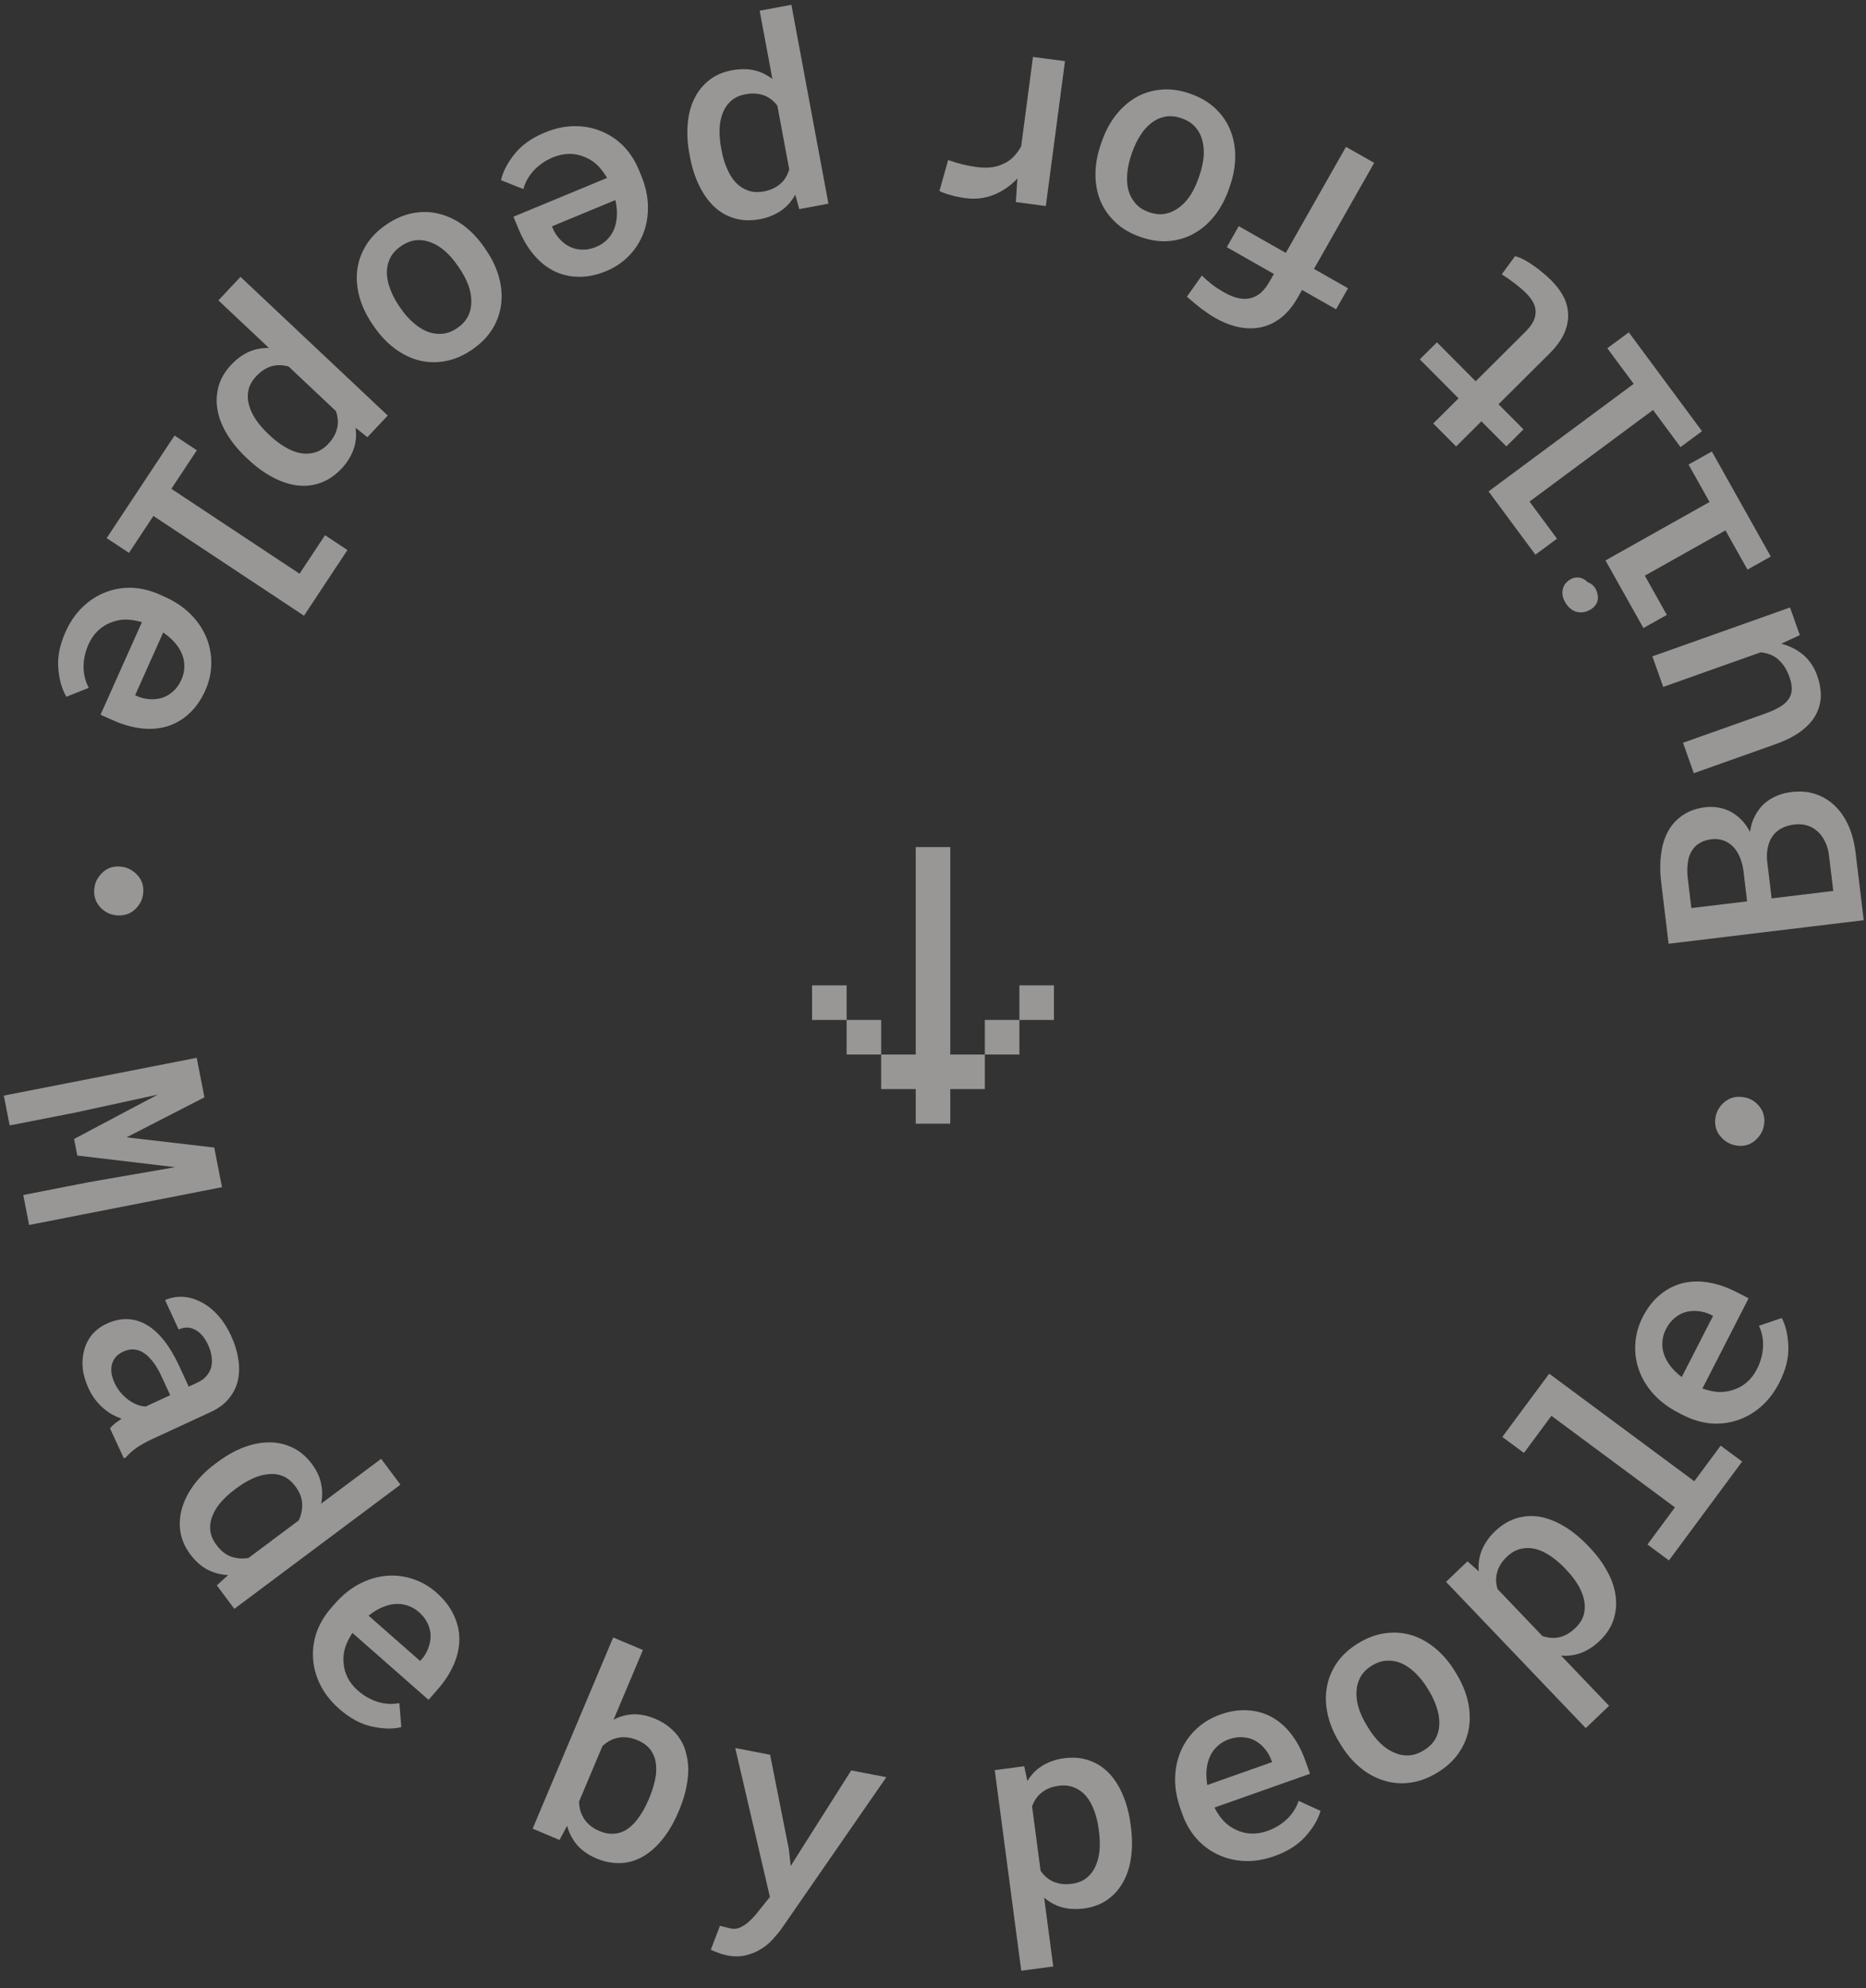 <svg width="108" height="115" viewBox="0 0 108 115" fill="none" xmlns="http://www.w3.org/2000/svg">
    <rect x="0" y="0" width="108" height="115" fill="#333333" stroke="none"/>
    <path
        d="M11.832 63.476L7.325 65.791L12.4 66.382L12.849 68.674L1.686 70.86L1.347 69.127L5.135 68.386L10.139 67.517L4.474 66.843L4.287 65.885L9.126 63.321L4.346 64.361L0.559 65.102L0.221 63.377L11.384 61.191L11.832 63.476Z"
        fill="#FEFCFB" fill-opacity="0.5" />
    <path
        d="M6.368 82.627C6.439 82.532 6.532 82.437 6.649 82.342C6.773 82.251 6.903 82.159 7.039 82.068C6.861 82.006 6.681 81.926 6.497 81.828C6.321 81.731 6.15 81.609 5.984 81.462C5.814 81.317 5.656 81.149 5.51 80.959C5.364 80.768 5.235 80.549 5.121 80.304C4.937 79.906 4.826 79.516 4.786 79.133C4.753 78.752 4.785 78.399 4.881 78.073C4.97 77.745 5.124 77.45 5.341 77.189C5.566 76.93 5.841 76.725 6.168 76.574C6.588 76.38 6.998 76.291 7.396 76.308C7.8 76.327 8.184 76.448 8.545 76.671C8.881 76.877 9.202 77.173 9.507 77.56C9.815 77.952 10.096 78.424 10.352 78.977L10.923 80.211L11.44 79.971C11.639 79.879 11.802 79.761 11.93 79.616C12.06 79.475 12.155 79.314 12.214 79.132C12.269 78.94 12.281 78.73 12.25 78.503C12.227 78.279 12.156 78.039 12.038 77.784C11.931 77.552 11.809 77.362 11.671 77.213C11.536 77.07 11.392 76.964 11.24 76.896C11.098 76.824 10.947 76.791 10.789 76.795C10.637 76.802 10.488 76.84 10.341 76.907L9.554 75.206C9.864 75.068 10.193 75.005 10.542 75.015C10.892 75.026 11.238 75.118 11.583 75.292C11.927 75.454 12.253 75.699 12.56 76.028C12.874 76.359 13.147 76.775 13.378 77.276C13.586 77.725 13.723 78.169 13.789 78.61C13.861 79.052 13.855 79.466 13.768 79.85C13.682 80.234 13.508 80.584 13.247 80.9C12.991 81.214 12.645 81.471 12.21 81.673L8.799 83.25C8.454 83.41 8.153 83.578 7.896 83.754C7.646 83.933 7.444 84.115 7.289 84.302L7.168 84.358L6.368 82.627ZM6.633 80C6.736 80.222 6.859 80.415 7.004 80.578C7.15 80.745 7.304 80.886 7.466 81.001C7.628 81.115 7.792 81.203 7.958 81.264C8.124 81.325 8.283 81.357 8.434 81.362L9.852 80.706L9.347 79.614C9.176 79.245 8.993 78.943 8.798 78.706C8.607 78.467 8.411 78.297 8.209 78.195C8.034 78.104 7.855 78.058 7.671 78.057C7.489 78.06 7.304 78.106 7.115 78.194C6.959 78.266 6.825 78.362 6.714 78.482C6.608 78.6 6.533 78.735 6.489 78.888C6.444 79.04 6.431 79.21 6.449 79.397C6.471 79.581 6.533 79.782 6.633 80Z"
        fill="#FEFCFB" fill-opacity="0.5" />
    <path
        d="M12.581 84.584C13.095 84.2 13.607 83.912 14.119 83.718C14.638 83.525 15.137 83.432 15.616 83.438C16.092 83.44 16.537 83.543 16.95 83.748C17.37 83.954 17.737 84.266 18.048 84.683C18.329 85.059 18.507 85.436 18.582 85.815C18.665 86.196 18.666 86.585 18.586 86.983L22.06 84.388L23.177 85.883L13.563 93.065L12.549 91.707L13.205 91.11C12.776 91.092 12.376 90.988 12.005 90.796C11.639 90.602 11.309 90.309 11.016 89.916C10.708 89.503 10.516 89.068 10.441 88.611C10.37 88.15 10.403 87.69 10.54 87.23C10.673 86.773 10.902 86.326 11.226 85.889C11.554 85.449 11.962 85.046 12.45 84.682L12.581 84.584ZM13.567 86.178C13.267 86.402 13.005 86.643 12.781 86.901C12.558 87.159 12.395 87.424 12.293 87.695C12.182 87.973 12.141 88.254 12.171 88.537C12.204 88.818 12.324 89.096 12.53 89.371C12.782 89.709 13.064 89.934 13.376 90.046C13.691 90.155 14.026 90.181 14.38 90.124L17.291 87.95C17.441 87.63 17.507 87.304 17.488 86.974C17.476 86.645 17.345 86.314 17.096 85.98C16.887 85.7 16.649 85.504 16.383 85.391C16.119 85.282 15.84 85.243 15.546 85.275C15.245 85.299 14.937 85.382 14.622 85.526C14.311 85.668 14.003 85.852 13.699 86.079L13.567 86.178Z"
        fill="#FEFCFB" fill-opacity="0.5" />
    <path
        d="M19.632 98.851C19.162 98.438 18.801 97.982 18.547 97.481C18.297 96.985 18.155 96.475 18.122 95.953C18.084 95.436 18.153 94.924 18.327 94.418C18.508 93.912 18.79 93.441 19.171 93.007L19.383 92.766C19.819 92.269 20.293 91.888 20.803 91.623C21.314 91.357 21.832 91.202 22.357 91.157C22.881 91.112 23.391 91.171 23.885 91.335C24.386 91.498 24.842 91.76 25.253 92.121C25.711 92.523 26.047 92.958 26.262 93.424C26.48 93.885 26.588 94.358 26.586 94.842C26.581 95.329 26.47 95.818 26.254 96.308C26.039 96.798 25.732 97.27 25.333 97.724L24.802 98.328L20.4 94.461L20.374 94.49C20.173 94.806 20.035 95.097 19.96 95.364C19.885 95.631 19.86 95.907 19.886 96.194C19.905 96.488 19.983 96.771 20.118 97.042C20.258 97.317 20.455 97.567 20.709 97.79C21.057 98.096 21.441 98.315 21.859 98.447C22.28 98.574 22.699 98.599 23.115 98.52L23.226 99.908C22.747 100.028 22.182 100.016 21.53 99.874C20.883 99.735 20.25 99.394 19.632 98.851ZM24.247 93.255C24.047 93.079 23.829 92.953 23.591 92.876C23.361 92.799 23.121 92.768 22.871 92.784C22.618 92.805 22.362 92.871 22.104 92.984C21.845 93.096 21.588 93.255 21.332 93.46L24.319 96.084L24.401 95.99C24.563 95.807 24.69 95.596 24.781 95.357C24.876 95.115 24.923 94.872 24.922 94.628C24.922 94.392 24.866 94.156 24.755 93.919C24.651 93.683 24.482 93.461 24.247 93.255Z"
        fill="#FEFCFB" fill-opacity="0.5" />
    <path
        d="M39.255 104.838C39.103 105.198 38.932 105.53 38.742 105.834C38.551 106.138 38.347 106.408 38.129 106.644C37.874 106.927 37.594 107.162 37.289 107.35C36.984 107.538 36.659 107.664 36.316 107.728C36.039 107.781 35.75 107.789 35.449 107.753C35.151 107.723 34.845 107.642 34.533 107.511C34.217 107.377 33.945 107.218 33.718 107.032C33.491 106.845 33.306 106.635 33.162 106.399C33.089 106.278 33.023 106.153 32.963 106.027C32.91 105.897 32.863 105.761 32.821 105.619L32.384 106.435L30.829 105.78L35.49 94.722L37.21 95.447L35.511 99.479C35.664 99.396 35.822 99.33 35.985 99.28C36.147 99.23 36.314 99.196 36.486 99.177C36.711 99.153 36.941 99.163 37.178 99.206C37.42 99.246 37.669 99.32 37.924 99.427C38.26 99.569 38.547 99.744 38.787 99.953C39.034 100.158 39.236 100.39 39.393 100.649C39.528 100.864 39.629 101.101 39.694 101.361C39.767 101.617 39.812 101.885 39.831 102.164C39.849 102.55 39.813 102.957 39.724 103.382C39.64 103.81 39.505 104.245 39.318 104.687L39.255 104.838ZM37.598 103.962C37.691 103.741 37.767 103.521 37.825 103.303C37.89 103.081 37.937 102.869 37.965 102.667C37.991 102.418 37.987 102.181 37.951 101.957C37.922 101.73 37.843 101.516 37.713 101.314C37.63 101.177 37.52 101.055 37.385 100.947C37.249 100.839 37.086 100.744 36.894 100.664C36.659 100.564 36.433 100.509 36.218 100.497C36.004 100.481 35.803 100.503 35.613 100.564C35.478 100.604 35.346 100.661 35.218 100.737C35.097 100.81 34.981 100.897 34.871 100.998L33.511 104.223C33.518 104.395 33.541 104.561 33.582 104.719C33.63 104.875 33.694 105.023 33.776 105.165C33.87 105.318 33.991 105.459 34.139 105.59C34.294 105.717 34.48 105.827 34.696 105.918C34.893 106.001 35.081 106.052 35.259 106.07C35.44 106.084 35.611 106.074 35.772 106.041C35.99 105.991 36.191 105.898 36.373 105.76C36.563 105.619 36.735 105.446 36.889 105.24C37.01 105.087 37.125 104.915 37.234 104.724C37.343 104.532 37.443 104.329 37.534 104.113L37.598 103.962Z"
        fill="#FEFCFB" fill-opacity="0.5" />
    <path
        d="M42.086 113.113C41.907 113.078 41.739 113.03 41.581 112.967C41.428 112.911 41.28 112.851 41.139 112.787L41.669 111.401C41.77 111.426 41.884 111.453 42.011 111.483C42.142 111.519 42.248 111.545 42.33 111.56C42.509 111.595 42.68 111.572 42.844 111.492C43.007 111.418 43.155 111.324 43.288 111.212C43.416 111.099 43.521 110.997 43.602 110.907C43.688 110.817 43.77 110.722 43.848 110.62L44.561 109.731L42.554 101.117L44.572 101.506L45.657 106.975L45.765 107.942L46.282 107.119L49.267 102.412L51.299 102.804L45.244 111.55C45.105 111.746 44.939 111.95 44.744 112.161C44.554 112.379 44.329 112.569 44.069 112.731C43.809 112.899 43.515 113.022 43.186 113.102C42.857 113.187 42.49 113.191 42.086 113.113Z"
        fill="#FEFCFB" fill-opacity="0.5" />
    <path
        d="M59.108 113.998L57.574 102.396L59.278 102.171L59.461 103.021C59.557 102.867 59.664 102.724 59.783 102.592C59.902 102.461 60.034 102.344 60.178 102.241C60.365 102.106 60.576 101.994 60.811 101.905C61.046 101.811 61.3 101.746 61.573 101.71C62.11 101.639 62.596 101.679 63.032 101.832C63.472 101.984 63.857 102.23 64.185 102.57C64.509 102.911 64.778 103.335 64.992 103.843C65.205 104.345 65.354 104.911 65.437 105.541L65.458 105.704C65.538 106.308 65.54 106.88 65.465 107.421C65.394 107.961 65.244 108.438 65.015 108.851C64.787 109.27 64.483 109.615 64.104 109.886C63.725 110.157 63.272 110.327 62.745 110.397C62.446 110.436 62.165 110.442 61.904 110.413C61.648 110.384 61.406 110.324 61.179 110.233C61.045 110.177 60.916 110.11 60.79 110.032C60.664 109.954 60.545 109.868 60.432 109.772L60.959 113.753L59.108 113.998ZM63.586 105.786C63.536 105.409 63.45 105.06 63.329 104.74C63.213 104.414 63.06 104.137 62.873 103.91C62.68 103.683 62.45 103.514 62.183 103.402C61.916 103.29 61.61 103.257 61.264 103.303C61.073 103.328 60.897 103.372 60.738 103.436C60.578 103.499 60.438 103.577 60.32 103.672C60.181 103.774 60.063 103.895 59.966 104.034C59.874 104.172 59.797 104.324 59.734 104.49L60.227 108.216C60.318 108.351 60.423 108.471 60.542 108.576C60.661 108.681 60.794 108.768 60.94 108.838C61.09 108.903 61.256 108.949 61.438 108.977C61.62 109.001 61.817 108.998 62.029 108.97C62.375 108.925 62.659 108.813 62.883 108.637C63.111 108.454 63.286 108.226 63.407 107.953C63.533 107.673 63.61 107.364 63.639 107.024C63.667 106.679 63.656 106.32 63.607 105.948L63.586 105.786Z"
        fill="#FEFCFB" fill-opacity="0.5" />
    <path
        d="M73.749 107.373C73.16 107.582 72.585 107.674 72.025 107.652C71.469 107.627 70.956 107.502 70.484 107.276C70.014 107.056 69.6 106.746 69.244 106.347C68.891 105.942 68.618 105.467 68.425 104.922L68.318 104.62C68.098 103.996 67.996 103.397 68.014 102.821C68.032 102.246 68.149 101.719 68.366 101.239C68.583 100.759 68.884 100.343 69.268 99.992C69.655 99.634 70.107 99.364 70.622 99.182C71.197 98.979 71.74 98.897 72.251 98.937C72.761 98.973 73.226 99.109 73.647 99.347C74.07 99.59 74.442 99.925 74.765 100.353C75.087 100.78 75.349 101.279 75.55 101.848L75.819 102.607L70.294 104.559L70.307 104.596C70.484 104.926 70.671 105.188 70.867 105.384C71.064 105.58 71.293 105.737 71.555 105.854C71.821 105.981 72.106 106.051 72.409 106.066C72.717 106.078 73.031 106.028 73.35 105.915C73.787 105.761 74.165 105.533 74.484 105.233C74.802 104.927 75.028 104.574 75.162 104.173L76.428 104.753C76.298 105.23 76.012 105.718 75.57 106.216C75.132 106.714 74.525 107.099 73.749 107.373ZM71.12 100.613C70.87 100.702 70.653 100.831 70.47 101.001C70.29 101.164 70.146 101.358 70.038 101.584C69.932 101.815 69.865 102.071 69.837 102.351C69.809 102.632 69.822 102.934 69.875 103.257L73.624 101.932L73.583 101.814C73.501 101.584 73.379 101.37 73.216 101.174C73.05 100.972 72.861 100.813 72.648 100.695C72.442 100.58 72.209 100.513 71.948 100.495C71.691 100.47 71.415 100.509 71.12 100.613Z"
        fill="#FEFCFB" fill-opacity="0.5" />
    <path
        d="M77.507 100.773C77.187 100.249 76.967 99.718 76.847 99.181C76.724 98.64 76.706 98.117 76.794 97.611C76.878 97.109 77.07 96.638 77.369 96.199C77.669 95.76 78.083 95.379 78.612 95.055C79.141 94.733 79.669 94.538 80.196 94.473C80.728 94.404 81.239 94.446 81.729 94.599C82.214 94.754 82.669 95.01 83.095 95.367C83.517 95.719 83.889 96.158 84.209 96.682L84.294 96.822C84.617 97.351 84.839 97.884 84.959 98.421C85.079 98.958 85.098 99.478 85.014 99.98C84.93 100.483 84.736 100.955 84.433 101.397C84.133 101.836 83.721 102.216 83.197 102.536C82.668 102.859 82.137 103.054 81.605 103.123C81.073 103.191 80.565 103.148 80.079 102.992C79.59 102.84 79.133 102.587 78.711 102.235C78.288 101.883 77.916 101.442 77.593 100.913L77.507 100.773ZM79.186 99.94C79.385 100.265 79.605 100.551 79.848 100.799C80.096 101.045 80.359 101.232 80.639 101.36C80.914 101.491 81.202 101.553 81.503 101.547C81.802 101.535 82.104 101.436 82.411 101.249C82.709 101.067 82.931 100.846 83.077 100.586C83.221 100.321 83.297 100.037 83.306 99.732C83.316 99.427 83.265 99.11 83.156 98.781C83.05 98.448 82.899 98.12 82.701 97.795L82.615 97.655C82.422 97.339 82.202 97.059 81.955 96.813C81.707 96.568 81.448 96.378 81.177 96.245C80.898 96.116 80.607 96.055 80.306 96.062C80.01 96.066 79.708 96.162 79.401 96.349C79.099 96.534 78.876 96.758 78.733 97.023C78.594 97.285 78.519 97.568 78.51 97.873C78.496 98.18 78.542 98.5 78.647 98.832C78.757 99.162 78.908 99.485 79.101 99.8L79.186 99.94Z"
        fill="#FEFCFB" fill-opacity="0.5" />
    <path
        d="M91.779 99.965L83.693 91.504L84.936 90.317L85.586 90.895C85.571 90.715 85.573 90.536 85.592 90.36C85.611 90.183 85.648 90.011 85.703 89.843C85.775 89.623 85.879 89.408 86.016 89.198C86.15 88.983 86.317 88.781 86.516 88.59C86.908 88.216 87.325 87.962 87.766 87.828C88.211 87.691 88.667 87.663 89.133 87.743C89.595 87.828 90.062 88.011 90.535 88.295C91.004 88.574 91.458 88.944 91.897 89.403L92.01 89.522C92.431 89.962 92.77 90.423 93.028 90.904C93.29 91.382 93.451 91.855 93.51 92.324C93.573 92.797 93.531 93.255 93.385 93.697C93.239 94.139 92.974 94.544 92.59 94.911C92.371 95.12 92.148 95.29 91.92 95.421C91.696 95.549 91.466 95.643 91.229 95.704C91.088 95.737 90.944 95.76 90.796 95.771C90.649 95.783 90.501 95.783 90.354 95.772L93.129 98.675L91.779 99.965ZM90.547 90.693C90.284 90.418 90.009 90.187 89.723 90C89.436 89.806 89.15 89.672 88.864 89.599C88.575 89.53 88.289 89.529 88.008 89.597C87.726 89.664 87.459 89.818 87.207 90.059C87.068 90.192 86.952 90.332 86.861 90.477C86.769 90.622 86.703 90.768 86.663 90.914C86.611 91.079 86.587 91.246 86.591 91.415C86.598 91.582 86.625 91.75 86.673 91.92L89.269 94.637C89.423 94.692 89.579 94.727 89.737 94.742C89.895 94.756 90.053 94.749 90.212 94.719C90.371 94.682 90.533 94.621 90.697 94.537C90.858 94.448 91.015 94.33 91.169 94.183C91.422 93.942 91.586 93.684 91.662 93.409C91.739 93.127 91.745 92.84 91.682 92.548C91.618 92.248 91.498 91.952 91.32 91.661C91.139 91.366 90.919 91.083 90.66 90.812L90.547 90.693Z"
        fill="#FEFCFB" fill-opacity="0.5" />
    <path
        d="M86.952 83.122L89.664 79.462L98.063 85.685L99.588 83.626L100.831 84.546L96.594 90.265L95.352 89.344L96.942 87.197L89.792 81.9L88.202 84.047L86.952 83.122Z"
        fill="#FEFCFB" fill-opacity="0.5" />
    <path
        d="M102.978 79.986C102.693 80.543 102.339 81.005 101.917 81.374C101.496 81.737 101.037 82 100.539 82.16C100.046 82.323 99.533 82.382 99 82.337C98.465 82.285 97.94 82.127 97.425 81.864L97.14 81.718C96.552 81.416 96.066 81.05 95.684 80.62C95.301 80.19 95.024 79.726 94.852 79.228C94.68 78.731 94.612 78.222 94.65 77.703C94.686 77.177 94.828 76.671 95.077 76.184C95.355 75.642 95.694 75.209 96.093 74.887C96.487 74.563 96.919 74.342 97.389 74.226C97.863 74.111 98.364 74.099 98.891 74.188C99.419 74.277 99.952 74.459 100.49 74.735L101.206 75.102L98.534 80.316L98.569 80.334C98.924 80.452 99.24 80.514 99.517 80.522C99.795 80.529 100.069 80.485 100.34 80.39C100.62 80.3 100.876 80.156 101.106 79.957C101.338 79.755 101.532 79.503 101.686 79.201C101.898 78.789 102.016 78.364 102.041 77.926C102.062 77.486 101.983 77.074 101.805 76.69L103.124 76.242C103.357 76.678 103.484 77.229 103.506 77.895C103.529 78.557 103.354 79.254 102.978 79.986ZM96.423 76.882C96.302 77.118 96.233 77.361 96.216 77.61C96.198 77.852 96.227 78.093 96.304 78.331C96.385 78.572 96.512 78.803 96.685 79.026C96.857 79.249 97.074 79.46 97.335 79.658L99.149 76.119L99.037 76.062C98.819 75.951 98.584 75.879 98.33 75.849C98.072 75.816 97.825 75.83 97.589 75.891C97.36 75.949 97.145 76.061 96.943 76.227C96.739 76.385 96.565 76.604 96.423 76.882Z"
        fill="#FEFCFB" fill-opacity="0.5" />
    <path
        d="M100.965 63.476C101.221 63.523 101.449 63.634 101.65 63.809C102.039 64.167 102.186 64.602 102.091 65.114C102.044 65.371 101.933 65.599 101.758 65.8C101.408 66.201 100.972 66.353 100.45 66.257C100.183 66.207 99.946 66.089 99.737 65.902C99.346 65.554 99.198 65.119 99.295 64.597C99.341 64.351 99.451 64.128 99.626 63.927C99.975 63.526 100.422 63.375 100.965 63.476Z"
        fill="#FEFCFB" fill-opacity="0.5" />
    <path
        d="M107.868 53.23L96.575 54.592L96.139 50.977C96.073 50.429 96.073 49.907 96.14 49.411C96.201 48.916 96.334 48.477 96.54 48.096C96.746 47.714 97.031 47.402 97.395 47.159C97.753 46.911 98.196 46.755 98.723 46.692C99.045 46.658 99.351 46.679 99.644 46.754C99.93 46.824 100.191 46.945 100.427 47.116C100.599 47.237 100.755 47.378 100.895 47.539C101.029 47.696 101.157 47.883 101.277 48.099L101.293 48.097C101.34 47.751 101.435 47.448 101.577 47.19C101.714 46.932 101.878 46.71 102.071 46.524C102.279 46.331 102.517 46.177 102.786 46.06C103.05 45.939 103.334 45.861 103.639 45.824C104.176 45.754 104.661 45.792 105.093 45.94C105.525 46.087 105.899 46.317 106.215 46.631C106.536 46.944 106.798 47.332 107.001 47.795C107.198 48.254 107.33 48.763 107.397 49.321L107.868 53.23ZM102.538 51.968L106.106 51.538L105.86 49.491C105.824 49.196 105.75 48.932 105.638 48.699C105.526 48.466 105.388 48.273 105.222 48.12C105.05 47.952 104.849 47.831 104.62 47.759C104.385 47.683 104.133 47.661 103.864 47.693C103.58 47.727 103.334 47.799 103.127 47.908C102.915 48.017 102.741 48.164 102.606 48.348C102.471 48.533 102.376 48.749 102.322 48.996C102.263 49.245 102.249 49.522 102.28 49.828L102.538 51.968ZM101.119 52.139L100.905 50.363C100.863 50.059 100.788 49.785 100.68 49.541C100.571 49.291 100.431 49.088 100.26 48.93C100.106 48.786 99.928 48.679 99.726 48.609C99.523 48.539 99.298 48.519 99.049 48.549C98.786 48.581 98.564 48.652 98.383 48.763C98.196 48.869 98.05 49.008 97.945 49.178C97.811 49.372 97.726 49.605 97.691 49.877C97.65 50.15 97.647 50.447 97.68 50.768L97.892 52.528L101.119 52.139Z"
        fill="#FEFCFB" fill-opacity="0.5" />
    <path
        d="M104.169 36.739L103.094 37.236C103.587 37.365 104.016 37.584 104.379 37.891C104.737 38.201 105.002 38.596 105.173 39.077C105.319 39.489 105.389 39.89 105.384 40.279C105.371 40.665 105.271 41.029 105.083 41.372C104.894 41.71 104.609 42.021 104.229 42.305C103.844 42.591 103.352 42.84 102.753 43.052L98.034 44.727L97.409 42.967L102.144 41.287C102.512 41.157 102.811 41.02 103.043 40.877C103.269 40.736 103.435 40.581 103.54 40.411C103.651 40.239 103.705 40.051 103.705 39.846C103.704 39.642 103.66 39.417 103.573 39.172C103.483 38.917 103.375 38.698 103.249 38.516C103.119 38.336 102.978 38.187 102.826 38.069C102.692 37.973 102.549 37.897 102.396 37.84C102.239 37.786 102.074 37.75 101.903 37.734L96.263 39.735L95.636 37.968L103.602 35.141L104.169 36.739Z"
        fill="#FEFCFB" fill-opacity="0.5" />
    <path
        d="M95.117 36.33L92.922 32.419L98.945 29.039L97.729 26.873L99.078 26.116L102.488 32.193L101.139 32.95L99.866 30.681L95.199 33.3L96.472 35.569L95.117 36.33ZM92.02 35.281C91.888 35.355 91.755 35.4 91.621 35.416C91.481 35.434 91.347 35.423 91.217 35.383C91.094 35.344 90.98 35.279 90.875 35.189C90.763 35.096 90.667 34.977 90.585 34.832C90.448 34.587 90.4 34.353 90.443 34.132C90.479 33.909 90.589 33.731 90.771 33.599C90.953 33.455 91.147 33.391 91.353 33.407C91.555 33.425 91.734 33.516 91.891 33.678C92.031 33.725 92.151 33.807 92.252 33.923C92.353 34.04 92.424 34.192 92.463 34.379C92.505 34.57 92.486 34.745 92.407 34.902C92.322 35.058 92.192 35.184 92.02 35.281Z"
        fill="#FEFCFB" fill-opacity="0.5" />
    <path
        d="M88.866 32.086L86.155 28.426L94.554 22.204L93.028 20.145L94.271 19.224L98.508 24.942L97.265 25.863L95.675 23.716L88.525 29.014L90.115 31.16L88.866 32.086Z"
        fill="#FEFCFB" fill-opacity="0.5" />
    <path
        d="M82.955 24.497L84.418 23.042L82.175 20.788L83.166 19.802L85.409 22.056L88.272 19.207C88.494 18.987 88.655 18.776 88.755 18.573C88.847 18.371 88.888 18.18 88.878 17.999C88.871 17.815 88.82 17.638 88.724 17.468C88.629 17.299 88.502 17.134 88.344 16.976C88.231 16.861 88.107 16.748 87.975 16.638C87.843 16.527 87.71 16.423 87.578 16.327C87.453 16.231 87.334 16.144 87.22 16.067C87.098 15.989 86.997 15.924 86.916 15.873L87.687 14.819C87.842 14.857 88.009 14.922 88.189 15.014C88.362 15.107 88.54 15.216 88.724 15.341C88.908 15.467 89.092 15.607 89.276 15.763C89.459 15.91 89.634 16.067 89.799 16.234C90.1 16.536 90.337 16.855 90.509 17.191C90.674 17.527 90.758 17.873 90.761 18.23C90.767 18.584 90.685 18.948 90.515 19.323C90.341 19.695 90.062 20.072 89.678 20.454L86.731 23.385L88.175 24.836L87.184 25.823L85.74 24.372L84.278 25.826L82.955 24.497Z"
        fill="#FEFCFB" fill-opacity="0.5" />
    <path
        d="M79.534 9.421L76.05 15.556L78.02 16.674L77.329 17.891L75.359 16.772L75.105 17.22C74.832 17.7 74.52 18.08 74.169 18.36C73.812 18.642 73.426 18.831 73.013 18.925C72.602 19.015 72.171 19.016 71.718 18.927C71.261 18.835 70.795 18.654 70.32 18.384C70.152 18.289 69.994 18.187 69.846 18.079C69.691 17.973 69.542 17.865 69.401 17.755C69.285 17.664 69.168 17.568 69.053 17.467C68.934 17.369 68.815 17.269 68.694 17.164L69.56 15.94C69.713 16.093 69.895 16.253 70.105 16.42C70.311 16.585 70.559 16.75 70.849 16.914C71.152 17.087 71.435 17.2 71.698 17.253C71.957 17.304 72.196 17.299 72.416 17.239C72.622 17.182 72.815 17.076 72.993 16.919C73.167 16.761 73.327 16.552 73.474 16.294L73.729 15.846L71.005 14.299L71.695 13.083L74.419 14.63L77.903 8.495L79.534 9.421Z"
        fill="#FEFCFB" fill-opacity="0.5" />
    <path
        d="M71.129 10.925C70.928 11.506 70.659 12.014 70.321 12.448C69.981 12.887 69.589 13.233 69.143 13.486C68.702 13.742 68.216 13.893 67.687 13.941C67.158 13.99 66.6 13.912 66.015 13.709C65.429 13.507 64.943 13.223 64.557 12.857C64.166 12.49 63.874 12.069 63.68 11.594C63.491 11.121 63.399 10.607 63.404 10.052C63.407 9.502 63.509 8.936 63.71 8.356L63.764 8.201C63.967 7.615 64.237 7.105 64.575 6.671C64.913 6.237 65.302 5.892 65.743 5.637C66.184 5.382 66.672 5.231 67.206 5.185C67.736 5.136 68.291 5.213 68.871 5.414C69.457 5.617 69.945 5.902 70.336 6.269C70.727 6.636 71.017 7.056 71.206 7.529C71.4 8.004 71.495 8.517 71.492 9.067C71.489 9.617 71.386 10.185 71.183 10.77L71.129 10.925ZM69.419 10.159C69.543 9.8 69.624 9.448 69.661 9.102C69.693 8.755 69.669 8.433 69.591 8.135C69.517 7.84 69.381 7.578 69.185 7.35C68.986 7.127 68.717 6.956 68.378 6.839C68.048 6.725 67.736 6.694 67.442 6.746C67.147 6.804 66.879 6.926 66.638 7.113C66.397 7.299 66.184 7.54 65.999 7.834C65.81 8.127 65.653 8.453 65.528 8.812L65.475 8.967C65.354 9.316 65.277 9.665 65.245 10.012C65.213 10.359 65.231 10.679 65.3 10.973C65.379 11.271 65.517 11.534 65.714 11.761C65.906 11.988 66.171 12.16 66.511 12.277C66.845 12.393 67.16 12.422 67.456 12.365C67.747 12.306 68.012 12.183 68.253 11.996C68.499 11.811 68.717 11.572 68.907 11.28C69.091 10.986 69.244 10.664 69.365 10.314L69.419 10.159Z"
        fill="#FEFCFB" fill-opacity="0.5" />
    <path
        d="M55.878 11.461C55.578 11.422 55.292 11.363 55.019 11.285C54.74 11.206 54.525 11.128 54.372 11.05L54.877 9.257C55.153 9.356 55.428 9.44 55.703 9.508C55.972 9.575 56.244 9.626 56.518 9.663C56.827 9.704 57.11 9.709 57.366 9.68C57.622 9.651 57.855 9.584 58.063 9.481C58.285 9.384 58.482 9.25 58.652 9.078C58.822 8.906 58.972 8.702 59.103 8.468L59.786 3.294L61.638 3.538L60.53 11.919L58.795 11.689L58.871 10.517L58.889 10.323C58.486 10.748 58.029 11.063 57.519 11.269C57.003 11.474 56.456 11.538 55.878 11.461Z"
        fill="#FEFCFB" fill-opacity="0.5" />
    <path
        d="M45.804 0.277L47.948 11.783L46.258 12.097L46.03 11.258C45.944 11.417 45.844 11.565 45.732 11.703C45.62 11.84 45.495 11.964 45.356 12.075C45.176 12.22 44.972 12.342 44.741 12.444C44.512 12.55 44.262 12.628 43.991 12.679C43.458 12.778 42.971 12.763 42.528 12.634C42.08 12.505 41.683 12.28 41.337 11.958C40.996 11.634 40.705 11.225 40.464 10.729C40.225 10.239 40.047 9.682 39.93 9.057L39.9 8.896C39.788 8.297 39.756 7.725 39.803 7.181C39.845 6.638 39.969 6.154 40.176 5.729C40.382 5.299 40.667 4.938 41.032 4.648C41.396 4.357 41.839 4.163 42.362 4.066C42.658 4.011 42.938 3.99 43.2 4.005C43.458 4.021 43.702 4.068 43.934 4.146C44.07 4.195 44.203 4.255 44.333 4.326C44.463 4.398 44.587 4.478 44.704 4.567L43.968 0.62L45.804 0.277ZM41.766 8.715C41.835 9.089 41.939 9.432 42.077 9.746C42.211 10.065 42.377 10.333 42.577 10.55C42.781 10.767 43.02 10.924 43.292 11.021C43.565 11.119 43.873 11.135 44.215 11.072C44.405 11.036 44.578 10.983 44.734 10.911C44.89 10.84 45.025 10.754 45.139 10.653C45.272 10.543 45.384 10.417 45.473 10.273C45.558 10.13 45.627 9.974 45.68 9.805L44.992 6.111C44.893 5.981 44.782 5.867 44.658 5.768C44.533 5.669 44.396 5.589 44.247 5.527C44.093 5.47 43.925 5.433 43.741 5.414C43.559 5.401 43.362 5.413 43.152 5.452C42.809 5.516 42.531 5.642 42.317 5.831C42.099 6.025 41.936 6.262 41.83 6.541C41.718 6.827 41.658 7.14 41.647 7.481C41.637 7.827 41.667 8.185 41.736 8.554L41.766 8.715Z"
        fill="#FEFCFB" fill-opacity="0.5" />
    <path
        d="M31.533 7.666C32.11 7.427 32.679 7.304 33.24 7.297C33.796 7.293 34.316 7.39 34.799 7.591C35.28 7.786 35.709 8.073 36.086 8.453C36.46 8.839 36.758 9.299 36.979 9.833L37.102 10.129C37.355 10.741 37.488 11.334 37.501 11.909C37.513 12.484 37.424 13.018 37.233 13.508C37.041 13.999 36.763 14.43 36.398 14.801C36.03 15.179 35.594 15.472 35.088 15.681C34.525 15.915 33.987 16.024 33.475 16.011C32.964 16.003 32.492 15.891 32.059 15.676C31.624 15.456 31.234 15.141 30.89 14.731C30.545 14.321 30.258 13.837 30.026 13.279L29.718 12.536L35.132 10.294L35.117 10.258C34.923 9.938 34.722 9.686 34.516 9.5C34.31 9.315 34.072 9.171 33.804 9.068C33.532 8.955 33.244 8.9 32.941 8.901C32.632 8.905 32.321 8.972 32.008 9.101C31.58 9.279 31.215 9.526 30.912 9.843C30.611 10.165 30.404 10.529 30.291 10.937L28.997 10.425C29.101 9.942 29.361 9.439 29.776 8.918C30.187 8.398 30.772 7.981 31.533 7.666ZM34.516 14.278C34.761 14.177 34.971 14.036 35.145 13.857C35.316 13.685 35.449 13.483 35.545 13.252C35.639 13.015 35.692 12.756 35.705 12.475C35.718 12.193 35.69 11.892 35.619 11.572L31.945 13.093L31.993 13.209C32.087 13.435 32.22 13.642 32.394 13.829C32.569 14.022 32.766 14.171 32.985 14.278C33.197 14.382 33.434 14.436 33.695 14.44C33.953 14.452 34.227 14.398 34.516 14.278Z"
        fill="#FEFCFB" fill-opacity="0.5" />
    <path
        d="M28.128 14.456C28.476 14.963 28.724 15.481 28.872 16.011C29.023 16.544 29.069 17.066 29.007 17.576C28.95 18.082 28.784 18.562 28.508 19.017C28.232 19.471 27.838 19.873 27.327 20.224C26.816 20.574 26.299 20.796 25.776 20.889C25.248 20.986 24.736 20.971 24.239 20.844C23.746 20.715 23.278 20.483 22.834 20.149C22.394 19.82 22 19.402 21.652 18.895L21.559 18.759C21.209 18.248 20.959 17.728 20.811 17.198C20.663 16.668 20.617 16.15 20.674 15.644C20.731 15.138 20.9 14.656 21.18 14.199C21.456 13.744 21.847 13.343 22.354 12.996C22.865 12.646 23.384 12.422 23.912 12.326C24.439 12.229 24.95 12.246 25.442 12.375C25.94 12.502 26.409 12.73 26.849 13.059C27.29 13.389 27.685 13.809 28.035 14.32L28.128 14.456ZM26.495 15.376C26.28 15.062 26.045 14.788 25.789 14.553C25.529 14.321 25.256 14.148 24.97 14.035C24.688 13.918 24.397 13.872 24.097 13.894C23.8 13.921 23.503 14.036 23.206 14.24C22.919 14.437 22.709 14.669 22.576 14.937C22.447 15.209 22.386 15.497 22.392 15.802C22.399 16.106 22.466 16.421 22.593 16.744C22.716 17.07 22.884 17.39 23.099 17.704L23.192 17.839C23.401 18.144 23.636 18.413 23.896 18.645C24.156 18.877 24.425 19.053 24.703 19.172C24.989 19.285 25.282 19.331 25.582 19.308C25.878 19.288 26.174 19.177 26.47 18.973C26.762 18.773 26.973 18.537 27.103 18.265C27.228 17.997 27.287 17.71 27.28 17.405C27.277 17.097 27.215 16.78 27.092 16.454C26.965 16.131 26.797 15.816 26.588 15.511L26.495 15.376Z"
        fill="#FEFCFB" fill-opacity="0.5" />
    <path
        d="M13.92 16.016L22.441 24.038L21.263 25.29L20.583 24.747C20.607 24.926 20.614 25.105 20.605 25.282C20.596 25.459 20.568 25.633 20.521 25.804C20.462 26.027 20.369 26.247 20.243 26.465C20.12 26.686 19.965 26.897 19.776 27.098C19.404 27.492 19.002 27.768 18.568 27.924C18.131 28.085 17.677 28.137 17.208 28.081C16.741 28.022 16.265 27.863 15.778 27.605C15.295 27.351 14.823 27.006 14.36 26.57L14.24 26.458C13.797 26.04 13.433 25.598 13.15 25.131C12.864 24.668 12.678 24.204 12.594 23.738C12.507 23.27 12.524 22.81 12.647 22.361C12.769 21.911 13.013 21.493 13.377 21.106C13.584 20.886 13.798 20.705 14.018 20.562C14.235 20.423 14.46 20.316 14.694 20.243C14.833 20.202 14.976 20.172 15.122 20.153C15.269 20.134 15.416 20.125 15.564 20.128L12.64 17.376L13.92 16.016ZM15.64 25.211C15.917 25.471 16.203 25.687 16.499 25.859C16.796 26.038 17.089 26.156 17.378 26.214C17.671 26.268 17.956 26.253 18.233 26.171C18.511 26.089 18.769 25.921 19.008 25.667C19.14 25.527 19.248 25.382 19.332 25.232C19.416 25.082 19.474 24.933 19.507 24.785C19.55 24.617 19.565 24.449 19.552 24.28C19.536 24.115 19.5 23.948 19.443 23.78L16.707 21.205C16.551 21.158 16.394 21.131 16.235 21.125C16.076 21.119 15.918 21.135 15.761 21.172C15.604 21.218 15.446 21.287 15.287 21.38C15.131 21.477 14.98 21.603 14.834 21.759C14.595 22.013 14.444 22.279 14.383 22.557C14.321 22.843 14.33 23.13 14.409 23.419C14.487 23.715 14.623 24.003 14.816 24.285C15.012 24.57 15.247 24.841 15.52 25.098L15.64 25.211Z"
        fill="#FEFCFB" fill-opacity="0.5" />
    <path
        d="M20.108 31.818L17.594 35.616L8.878 29.846L7.464 31.982L6.174 31.128L10.102 25.194L11.392 26.048L9.917 28.276L17.337 33.188L18.812 30.96L20.108 31.818Z"
        fill="#FEFCFB" fill-opacity="0.5" />
    <path
        d="M3.791 36.559C4.047 35.988 4.376 35.508 4.778 35.118C5.179 34.732 5.624 34.446 6.112 34.259C6.596 34.071 7.105 33.985 7.64 34.001C8.177 34.025 8.71 34.154 9.237 34.391L9.53 34.521C10.134 34.791 10.638 35.131 11.043 35.54C11.447 35.95 11.748 36.398 11.947 36.886C12.145 37.374 12.239 37.879 12.229 38.399C12.221 38.926 12.105 39.439 11.882 39.939C11.633 40.495 11.318 40.944 10.937 41.287C10.56 41.632 10.14 41.875 9.678 42.016C9.21 42.155 8.711 42.194 8.179 42.133C7.647 42.072 7.105 41.918 6.554 41.672L5.819 41.343L8.212 35.994L8.176 35.978C7.815 35.88 7.496 35.834 7.219 35.841C6.942 35.849 6.671 35.907 6.405 36.016C6.13 36.121 5.882 36.279 5.663 36.489C5.441 36.703 5.261 36.965 5.123 37.274C4.934 37.698 4.838 38.128 4.836 38.567C4.839 39.007 4.939 39.414 5.137 39.788L3.844 40.306C3.588 39.883 3.432 39.339 3.375 38.675C3.317 38.016 3.455 37.31 3.791 36.559ZM10.502 39.312C10.61 39.07 10.666 38.824 10.669 38.574C10.675 38.332 10.634 38.093 10.544 37.859C10.45 37.623 10.311 37.398 10.127 37.185C9.943 36.971 9.715 36.773 9.444 36.588L7.82 40.218L7.934 40.269C8.158 40.369 8.397 40.428 8.652 40.445C8.911 40.464 9.157 40.437 9.39 40.364C9.615 40.294 9.824 40.17 10.017 39.994C10.213 39.825 10.374 39.598 10.502 39.312Z"
        fill="#FEFCFB" fill-opacity="0.5" />
    <path
        d="M6.674 52.94C6.416 52.906 6.182 52.807 5.972 52.643C5.565 52.306 5.395 51.88 5.462 51.363C5.496 51.105 5.595 50.871 5.759 50.661C6.087 50.242 6.515 50.067 7.041 50.136C7.31 50.171 7.554 50.277 7.772 50.452C8.181 50.779 8.351 51.206 8.282 51.733C8.25 51.98 8.151 52.209 7.987 52.419C7.659 52.838 7.222 53.012 6.674 52.94Z"
        fill="#FEFCFB" fill-opacity="0.5" />
    <path
        d="M53 49H55V61H57V63H55V65H53V63H51V61H53V49ZM49 59V61H51V59H49ZM49 59V57H47V59H49ZM59 59V61H57V59H59ZM59 59V57H61V59H59Z"
        fill="#FEFCFB" fill-opacity="0.5" />
</svg>
    
